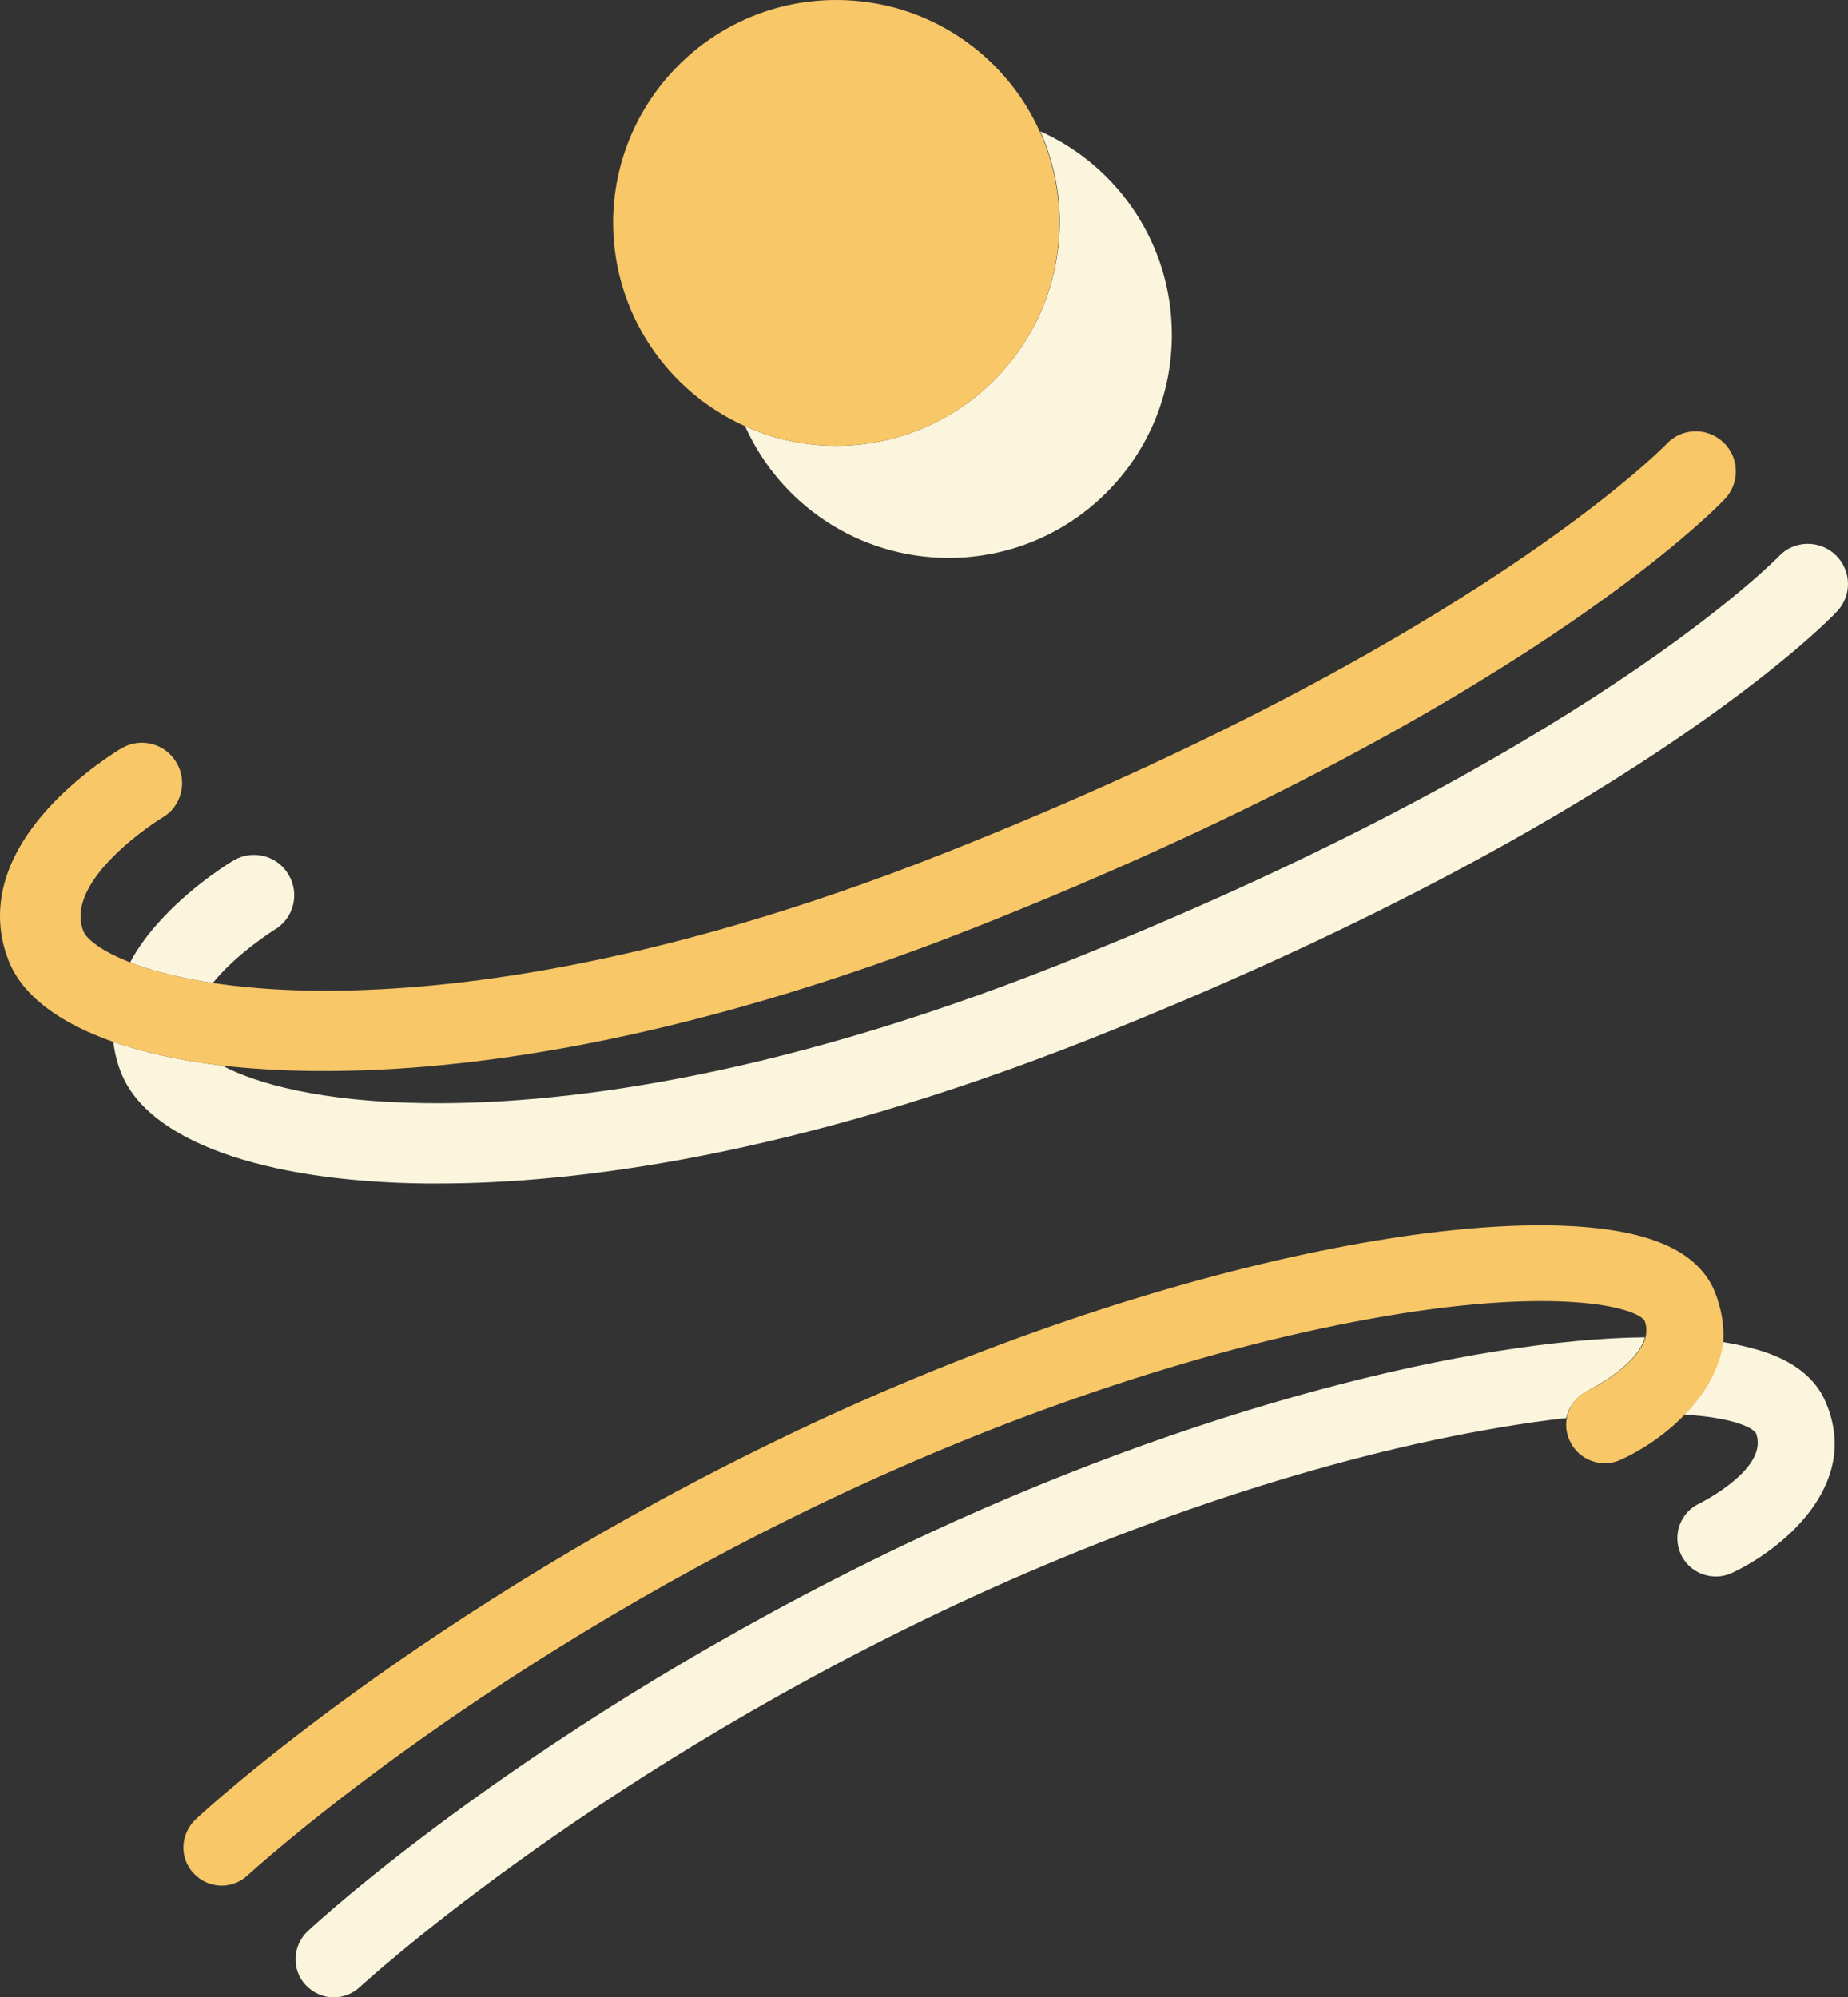 <?xml version="1.0" encoding="UTF-8"?>
<!DOCTYPE svg PUBLIC "-//W3C//DTD SVG 1.1//EN" "http://www.w3.org/Graphics/SVG/1.1/DTD/svg11.dtd">
<svg version="1.1" xmlns="http://www.w3.org/2000/svg" xmlns:xlink="http://www.w3.org/1999/xlink" x="0" y="0" width="482.888" height="522" viewBox="0, 0, 482.888, 522">
  <rect x="0" y="0" width="482.888" height="522" fill="#333333" stroke="none"/>
  <g id="Layer_1" transform="translate(-258.541, -35)">
    <g>
      <path d="M477.05,151.5 C468.55,151.5 460.45,149.7 453.25,146.4 C462.35,166.7 482.75,180.8 506.45,180.8 C538.65,180.8 564.75,154.7 564.75,122.5 C564.75,98.8 550.65,78.4 530.35,69.3 C533.65,76.6 535.45,84.6 535.45,93.1 C535.35,125.4 509.25,151.5 477.05,151.5 z" fill="#FBF5DD"/>
      <path d="M738.15,180 C733.95,176 727.25,176.2 723.35,180.4 C722.85,180.9 672.65,232.7 535.05,287.2 C457.95,317.8 402.65,323.7 369.95,323.3 C342.35,323 325.25,318.1 316.65,313.5 C305.75,312.2 296.25,310.1 288.15,307.3 C288.55,310.4 289.25,313.1 290.25,315.5 C297.25,333 326.95,343.8 369.75,344.3 C370.85,344.3 371.85,344.3 373.05,344.3 C408.05,344.3 465.05,337.5 542.95,306.7 C684.65,250.5 736.45,197.1 738.55,194.8 C742.55,190.6 742.35,184 738.15,180 z" fill="#FBF5DD"/>
      <path d="M330.25,278 C335.25,275.1 336.95,268.6 333.95,263.6 C331.05,258.6 324.55,256.9 319.55,259.9 C319.15,260.1 309.65,265.8 301.35,274.6 C297.45,278.7 294.55,282.7 292.55,286.5 C297.85,288.6 304.95,290.5 314.15,291.9 C320.35,284.2 329.95,278.2 330.25,278 z" fill="#FBF5DD"/>
      <path d="M720.95,388.8 C717.45,387.5 713.35,386.5 708.55,385.7 C707.75,393.1 703.75,399.5 698.65,404.7 C710.15,405.4 716.05,407.7 717.35,409.5 C721.05,418.7 703.05,427.7 702.65,427.9 C697.65,430.2 695.45,436.1 697.75,441.2 C700.05,446.2 706.05,448.4 711.05,446.1 C723.55,440.3 744.85,423.6 735.75,401.8 C733.45,396 728.45,391.6 720.95,388.8 z" fill="#FBF5DD"/>
      <path d="M673.35,398.5 C673.65,398.3 686.45,392 688.35,384.5 C643.55,385 570.75,402.5 494.65,438.8 C398.65,484.7 341.25,537.5 338.95,539.7 C334.95,543.5 334.65,549.8 338.45,553.8 C340.45,555.9 343.05,557 345.75,557 C348.15,557 350.65,556.1 352.55,554.3 C353.15,553.8 410.05,501.3 503.35,456.7 C552.95,433 605.15,415.7 650.25,408.1 C656.65,407 662.45,406.2 667.85,405.6 C668.35,402.8 670.35,400 673.35,398.5 z" fill="#FBF5DD"/>
      <path d="M453.25,146.4 C460.55,149.7 468.55,151.5 477.05,151.5 C509.25,151.5 535.35,125.4 535.35,93.2 C535.35,84.7 533.55,76.6 530.25,69.4 C521.15,49.1 500.75,35 477.05,35 C444.85,35 418.75,61.1 418.75,93.3 C418.85,117 432.95,137.3 453.25,146.4 z" fill="#F8C768"/>
      <path d="M340.35,314.9 C341.45,314.9 342.45,314.9 343.65,314.9 C378.65,314.9 435.65,308.1 513.55,277.3 C655.45,221.1 707.15,167.7 709.25,165.4 C713.25,161.2 713.05,154.5 708.85,150.6 C704.65,146.6 697.95,146.8 694.05,151 C693.55,151.5 643.35,203.3 505.75,257.8 C428.65,288.4 373.35,294.3 340.65,293.9 C330.45,293.8 321.65,293 314.15,291.9 C305.05,290.5 297.85,288.6 292.55,286.5 C285.05,283.6 281.15,280.4 280.35,278.4 C274.95,264.9 300.35,249 300.95,248.7 C305.95,245.8 307.65,239.3 304.65,234.3 C301.75,229.3 295.25,227.6 290.25,230.6 C289.85,230.8 280.35,236.5 272.05,245.3 C256.05,262.3 257.15,276.9 260.85,286.2 C264.45,295.2 273.95,302.3 288.15,307.3 C296.25,310.1 305.75,312.2 316.65,313.5 C323.95,314.3 331.85,314.8 340.35,314.9 z" fill="#F8C768"/>
      <path d="M706.55,372.4 C704.15,366.7 699.15,362.3 691.65,359.5 C658.45,346.8 564.75,362.1 465.35,409.6 C369.35,455.5 311.95,508.3 309.65,510.5 C305.65,514.3 305.35,520.6 309.15,524.6 C311.15,526.7 313.75,527.8 316.45,527.8 C318.85,527.8 321.35,526.9 323.25,525.1 C323.85,524.6 380.75,472.1 474.05,427.5 C523.65,403.8 575.85,386.5 620.95,378.9 C665.35,371.4 685.65,376.5 688.25,380.1 C688.85,381.6 688.85,383 688.55,384.4 C686.65,391.9 673.85,398.3 673.55,398.4 C670.45,399.8 668.45,402.6 667.95,405.7 C667.55,407.6 667.85,409.7 668.75,411.6 C671.05,416.6 677.05,418.8 682.05,416.5 C687.15,414.2 693.65,410.1 698.95,404.5 C703.95,399.3 708.05,392.8 708.85,385.5 C709.05,381.5 708.45,377.1 706.55,372.4 z" fill="#F8C768"/>
    </g>
  </g>
</svg>

